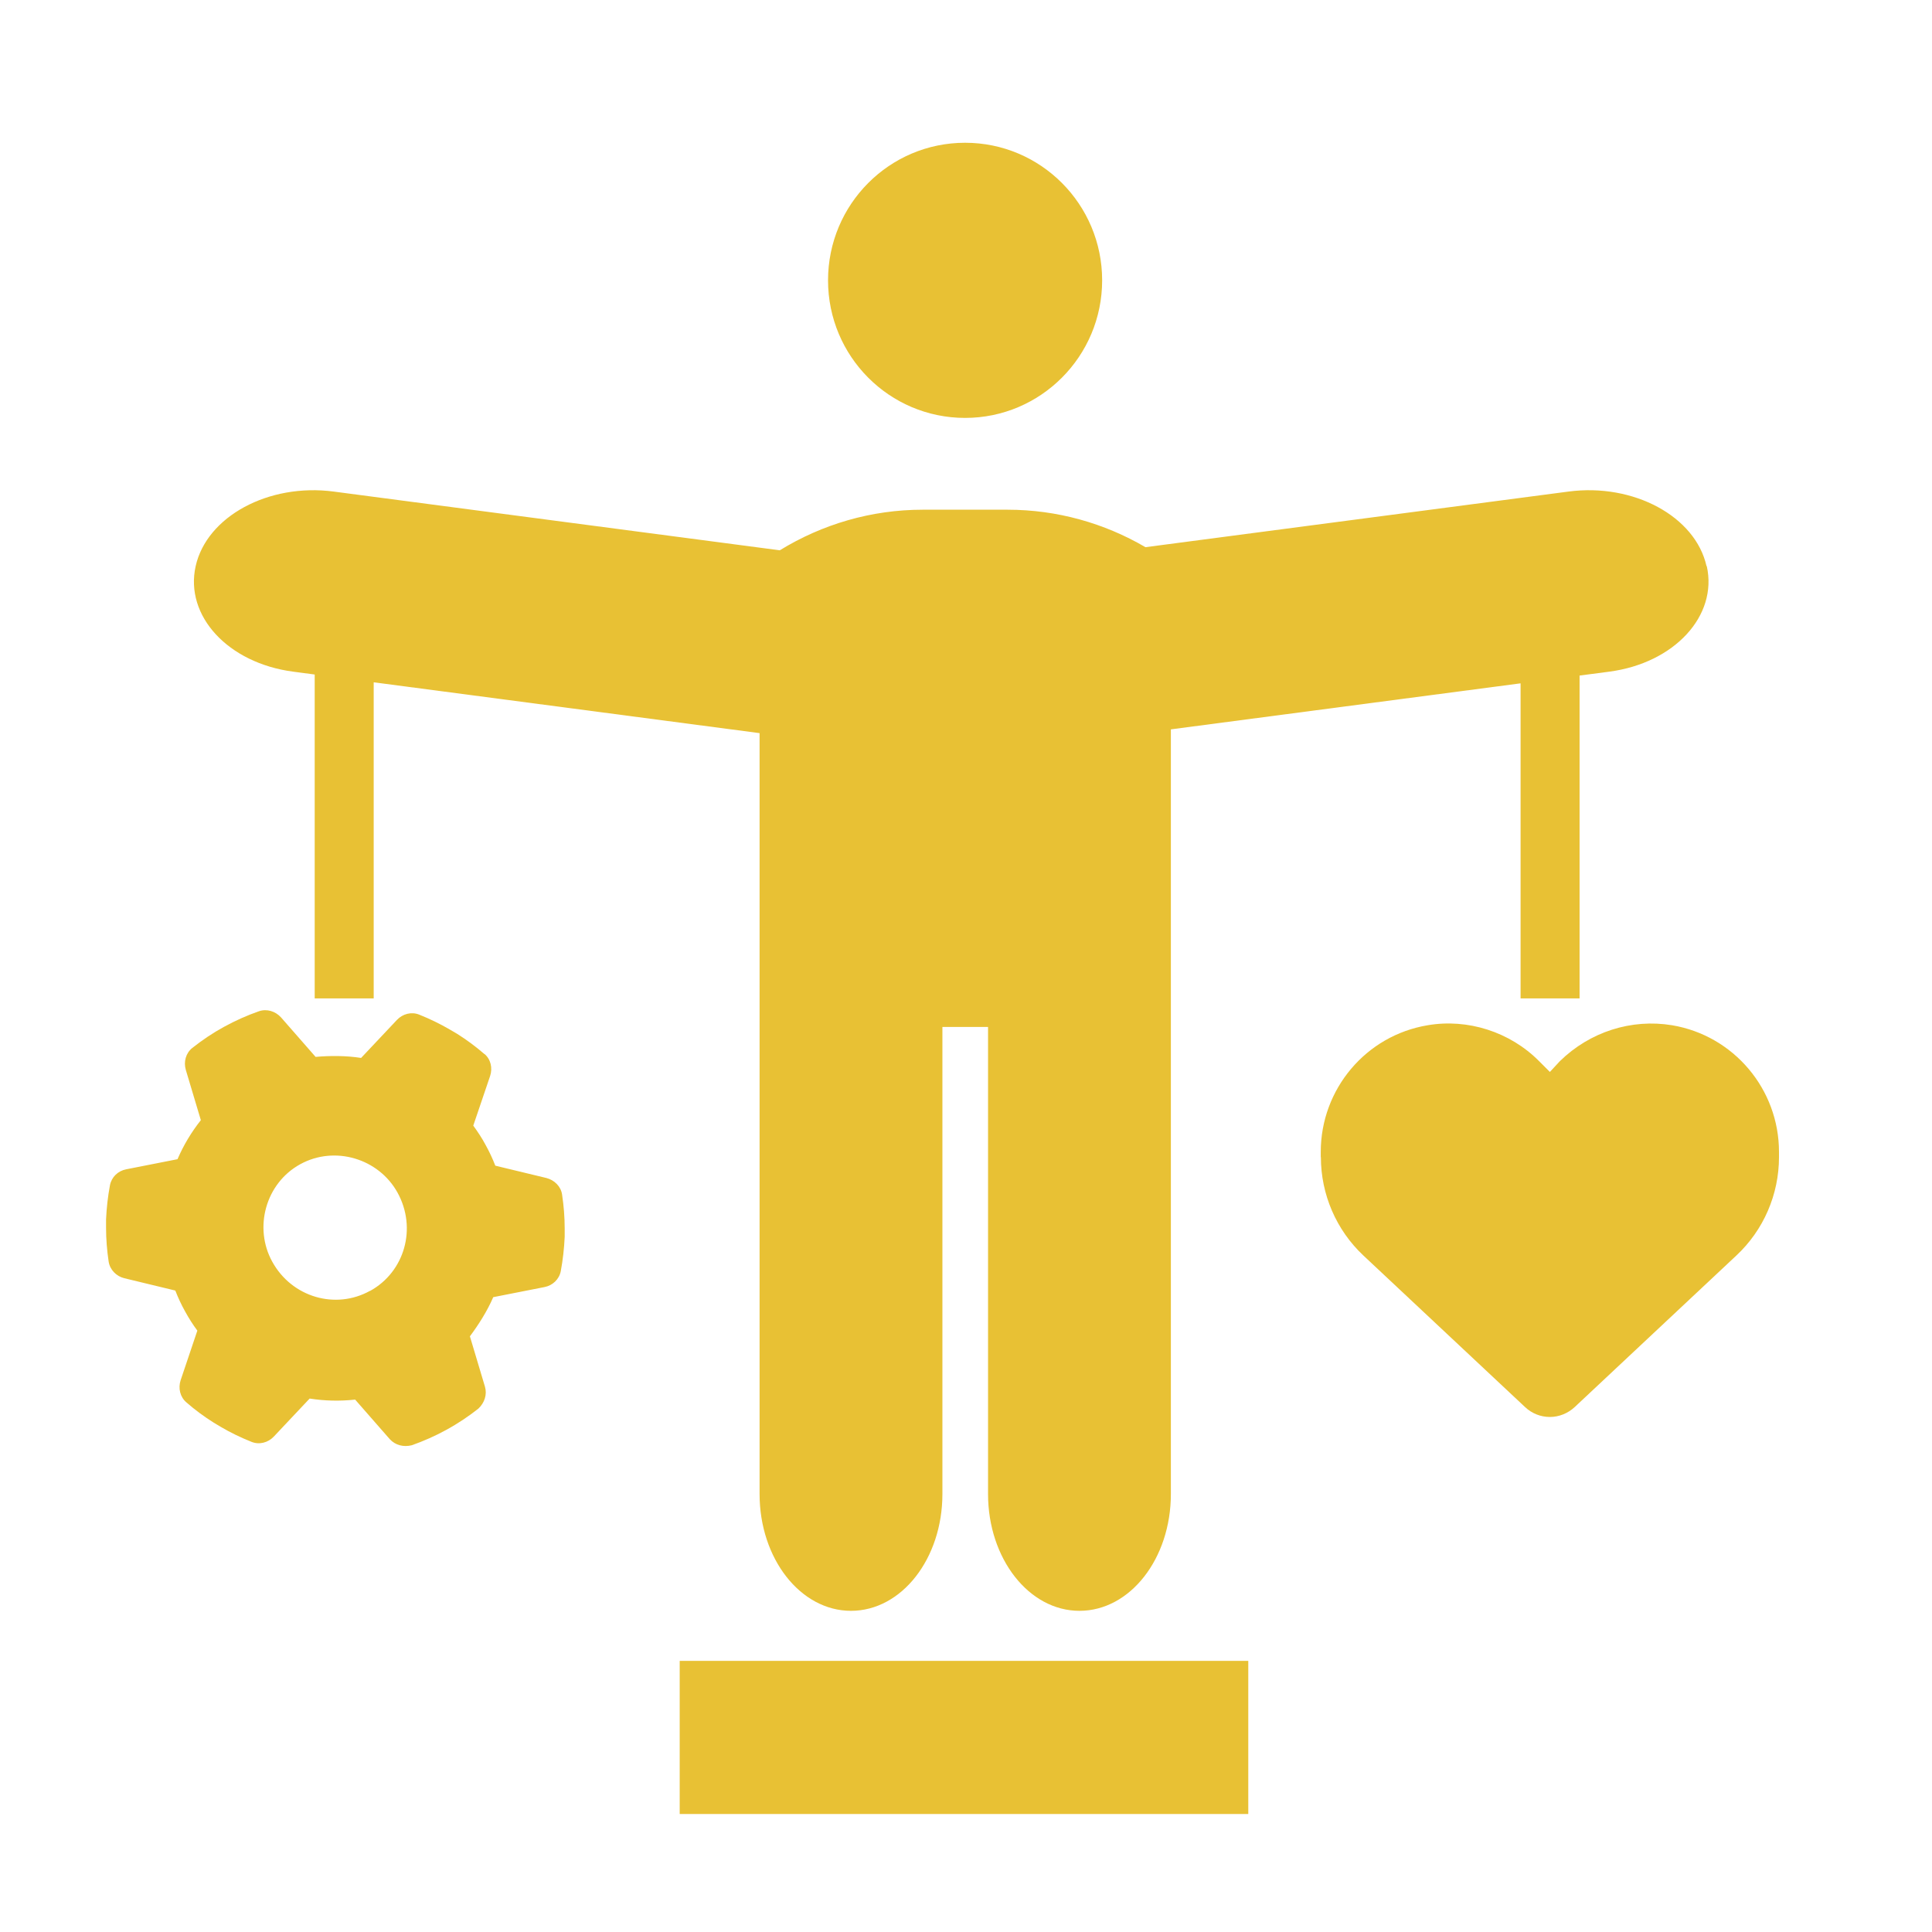<?xml version="1.0" encoding="UTF-8"?>
<svg xmlns="http://www.w3.org/2000/svg" id="Ebene_1" viewBox="0 0 149 149">
  <defs>
    <style>.cls-1{fill:#e8c134;stroke-width:0px;}</style>
  </defs>
  <path class="cls-1" d="m101.86,89.24v-.4c0-4.85,3.49-8.98,8.24-9.77,3.08-.53,6.35.5,8.6,2.77l.83.83.77-.83c2.31-2.26,5.51-3.29,8.66-2.77,4.75.8,8.24,4.93,8.24,9.77v.4c0,2.88-1.19,5.63-3.29,7.59l-12.47,11.69c-.52.48-1.2.76-1.91.76s-1.39-.27-1.91-.76l-12.47-11.69c-2.09-1.96-3.28-4.71-3.28-7.59Z"></path>
  <path class="cls-1" d="m37.36,81.28c.49.41.64,1.09.44,1.7l-1.3,3.83c.34.47.67.96.95,1.49.29.52.54,1.06.75,1.6l3.94.95c.62.16,1.12.65,1.21,1.28.13.87.2,1.74.2,2.61v.65c-.04.89-.14,1.77-.3,2.64-.12.63-.63,1.11-1.25,1.23l-3.96.78c-.46,1.07-1.13,2.12-1.8,3.02l1.16,3.88c.18.61-.03,1.24-.5,1.69-.76.6-1.57,1.15-2.51,1.66-.82.45-1.72.85-2.63,1.17-.64.16-1.27,0-1.7-.47l-2.67-3.05c-1.18.13-2.36.1-3.51-.08l-2.77,2.94c-.44.46-1.11.64-1.71.4-.82-.33-1.62-.71-2.38-1.16l-.55-.33c-.73-.46-1.44-.98-2.1-1.56-.48-.41-.64-1.09-.44-1.7l1.29-3.83c-.35-.47-.66-.96-.95-1.49-.29-.52-.54-1.06-.75-1.6l-3.93-.95c-.62-.15-1.11-.65-1.21-1.28-.13-.87-.2-1.74-.2-2.61v-.65c.04-.89.14-1.77.3-2.63.12-.63.62-1.11,1.25-1.23l3.96-.78c.46-1.07,1.07-2.09,1.8-3.01l-1.16-3.88c-.18-.62,0-1.29.5-1.69.76-.6,1.57-1.15,2.45-1.63.88-.48,1.77-.88,2.69-1.2.61-.21,1.27,0,1.7.47l2.67,3.05c1.12-.1,2.36-.1,3.51.08l2.77-2.94c.44-.46,1.11-.64,1.71-.4.82.33,1.61.71,2.38,1.16l.56.33c.73.46,1.43.98,2.1,1.56Zm-8.82,18.28c2.67-1.47,3.63-4.84,2.12-7.58-1.45-2.63-4.84-3.66-7.51-2.19-2.67,1.47-3.6,4.9-2.15,7.52,1.51,2.74,4.88,3.72,7.54,2.24Z"></path>
  <rect class="cls-1" x="52.42" y="128.09" width="43.85" height="11.81"></rect>
  <path class="cls-1" d="m74.43,32.23c5.83,0,10.57-4.75,10.57-10.61s-4.73-10.61-10.57-10.61-10.57,4.75-10.57,10.61,4.73,10.61,10.57,10.61Z"></path>
  <path class="cls-1" d="m131.61,43.66h0c-.86-3.84-5.63-6.41-10.64-5.75l-32.63,4.29c-3.18-1.86-6.83-2.89-10.63-2.89h-6.56c-3.95,0-7.74,1.12-11.01,3.13l-34.41-4.53c-5.02-.66-9.78,1.92-10.64,5.75h0c-.86,3.84,2.5,7.48,7.52,8.14l1.66.22v24.98h4.55v-24.38l29.76,3.92v58.68c0,4.98,3.15,9.01,7.05,9.01s7.05-4.02,7.05-9.01v-36.02h3.52v36.02c0,4.98,3.15,9.01,7.05,9.01s7.05-4.02,7.05-9.01v-58.97l26.97-3.55v24.3h4.55v-24.9l2.29-.3c5.02-.66,8.38-4.31,7.52-8.14Z"></path>
</svg>
